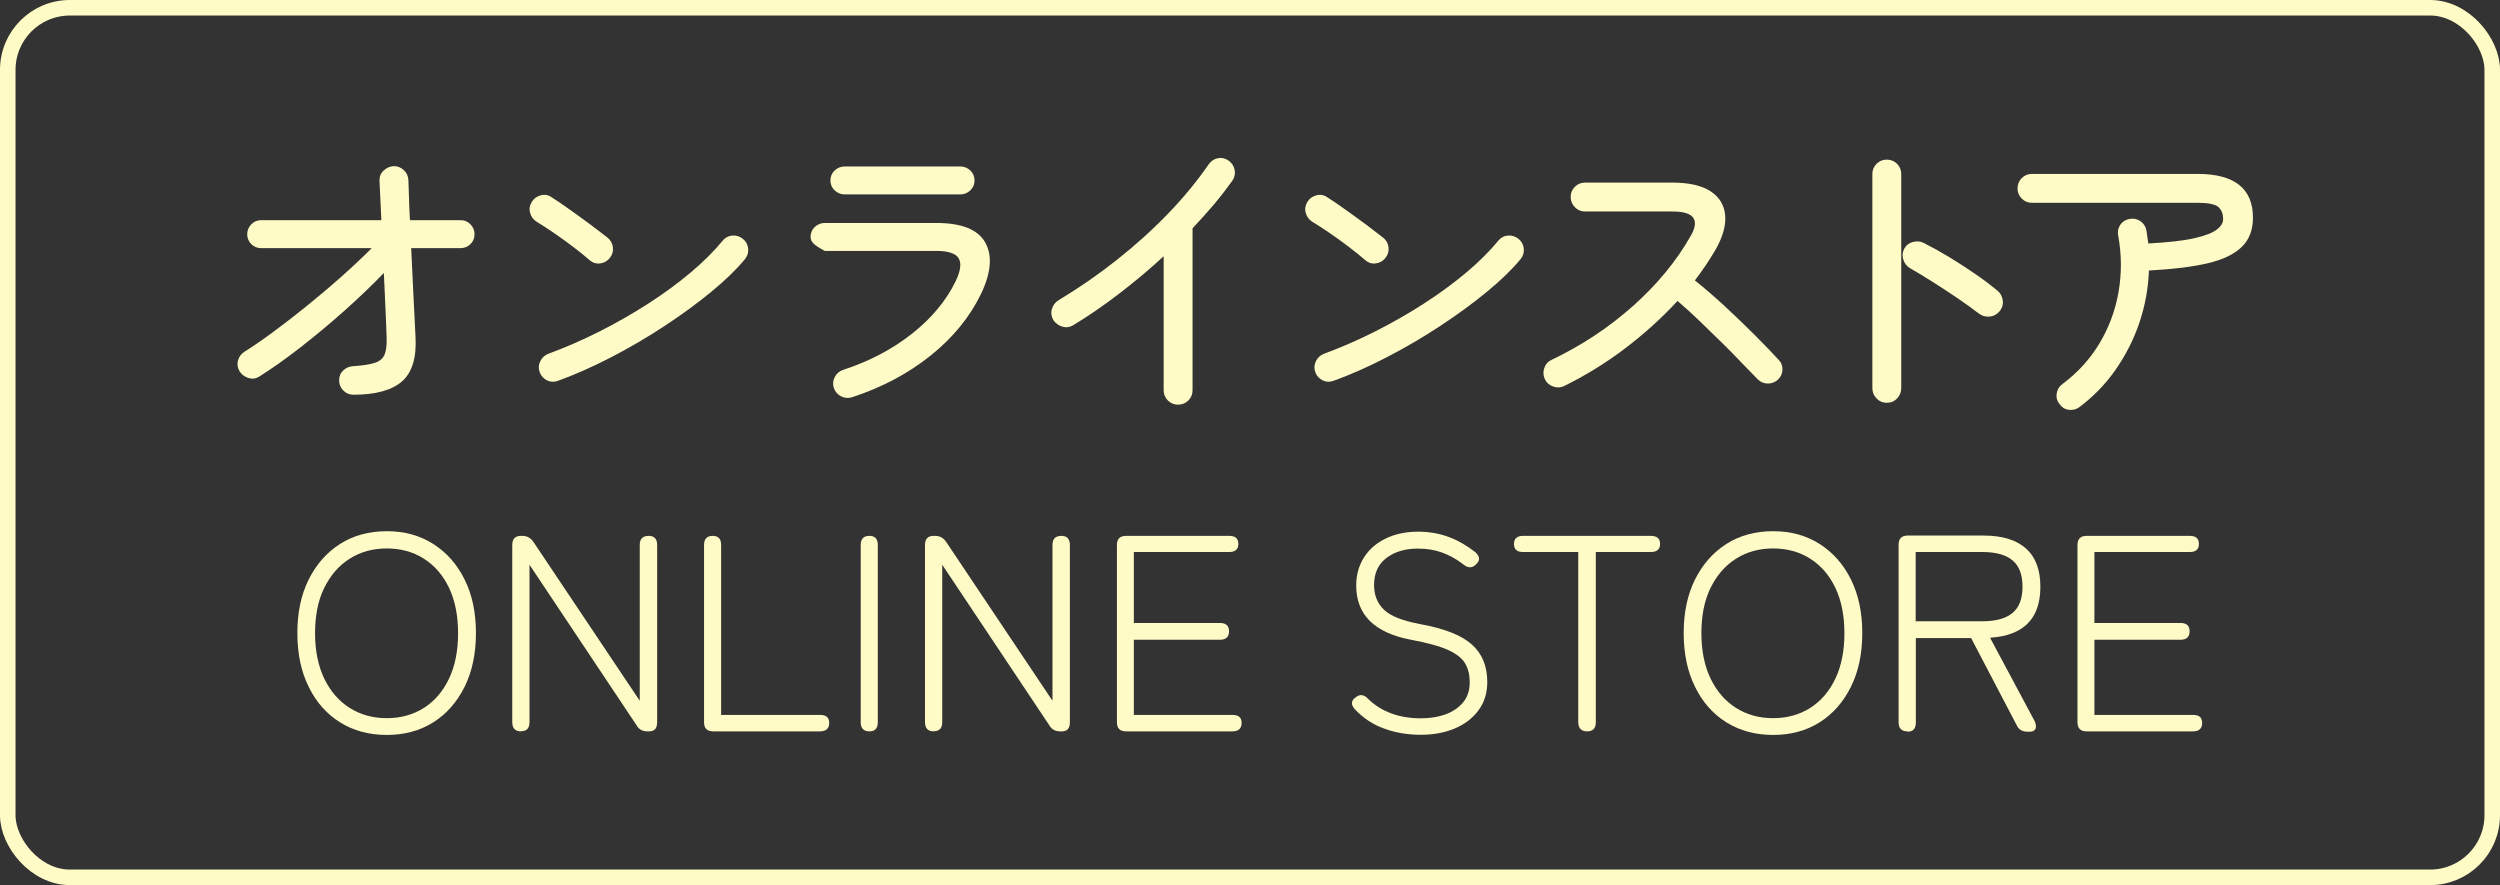 <?xml version="1.0" encoding="UTF-8"?>
<svg id="_レイヤー_2" data-name="レイヤー_2" xmlns="http://www.w3.org/2000/svg" viewBox="0 0 161 57">
  <rect x="0" y="0" width="161" height="57" fill="#333333" stroke="none"/>
  <defs>
    <style>
      .cls-1 {
        fill: none;
        stroke: #fffbc7;
        stroke-miterlimit: 10;
      }

      .cls-2 {
        fill: #fffbc7;
      }
    </style>
  </defs>
  <g id="menu">
    <g>
      <g>
        <path class="cls-2" d="M22.76,25.42c-.25,0-.47-.09-.65-.27s-.27-.4-.27-.65c0-.27.09-.48.27-.65s.4-.26.65-.27c.6-.04,1.06-.11,1.37-.21.31-.1.52-.27.63-.52.11-.25.15-.6.14-1.05-.01-.45-.04-1.06-.07-1.81-.03-.75-.07-1.56-.11-2.41-.76.79-1.61,1.6-2.54,2.43-.93.83-1.88,1.62-2.83,2.36s-1.84,1.37-2.67,1.89c-.21.13-.44.16-.69.08s-.44-.23-.57-.44c-.13-.23-.16-.46-.09-.7s.22-.43.43-.56c.53-.33,1.14-.75,1.83-1.26.69-.51,1.41-1.06,2.16-1.67.75-.61,1.49-1.23,2.21-1.87.72-.64,1.38-1.26,1.98-1.86h-7.12c-.25,0-.47-.09-.64-.26-.17-.17-.26-.39-.26-.64,0-.24.09-.45.26-.63s.39-.27.64-.27h7.74c-.03-.55-.05-1.04-.07-1.48s-.04-.79-.05-1.04c-.01-.27.07-.49.26-.67.19-.18.41-.28.66-.29.25,0,.47.09.65.26.18.17.28.39.29.64.01.32.03.7.04,1.15.01.45.03.92.06,1.43h3.26c.25,0,.47.09.64.27s.26.39.26.63c0,.25-.09.47-.26.64-.17.17-.39.26-.64.26h-3.18c.05,1.05.1,2.1.15,3.15.05,1.05.09,1.91.13,2.59.07,1.32-.22,2.27-.87,2.84s-1.69.86-3.13.86Z"/>
        <path class="cls-2" d="M37.98,16.76c-.32-.28-.68-.57-1.09-.88-.41-.31-.81-.6-1.22-.88-.41-.28-.78-.52-1.11-.72-.21-.13-.35-.32-.42-.57-.07-.25-.03-.48.1-.69.13-.23.33-.37.58-.44.25-.07.49-.03.7.12.33.21.73.48,1.19.81.46.33.91.65,1.35.98.44.33.79.6,1.06.81.2.16.32.37.35.62.03.25-.03.48-.19.68-.15.2-.35.32-.61.36-.26.04-.49-.03-.69-.2ZM35.94,24.52c-.24.09-.47.09-.7-.02-.23-.11-.39-.28-.48-.52s-.08-.48.03-.71c.11-.23.29-.4.53-.49,1.09-.4,2.19-.88,3.28-1.43,1.09-.55,2.14-1.15,3.15-1.8,1.01-.65,1.92-1.32,2.74-2.01s1.5-1.37,2.05-2.04c.16-.2.37-.31.62-.33.25-.02.48.05.68.21.2.16.31.37.34.62.03.25-.04.48-.2.68-.53.65-1.25,1.35-2.16,2.1s-1.91,1.48-3.02,2.21c-1.11.73-2.25,1.4-3.43,2.01-1.18.61-2.32,1.12-3.43,1.52Z"/>
        <path class="cls-2" d="M54.88,25.58c-.25.08-.49.06-.72-.06-.23-.12-.38-.3-.46-.54s-.06-.47.06-.7.3-.38.54-.46c1.68-.55,3.15-1.32,4.42-2.32,1.27-1,2.21-2.13,2.82-3.38.32-.67.39-1.16.2-1.48-.19-.32-.67-.48-1.44-.48h-7.18c-.31-.16-.54-.31-.69-.44-.15-.13-.23-.29-.23-.46,0-.25.09-.47.27-.64.18-.17.4-.26.65-.26h7.18c1.63,0,2.68.42,3.15,1.26.47.84.38,1.94-.27,3.3-.72,1.49-1.8,2.82-3.25,3.98s-3.13,2.05-5.05,2.68ZM54.4,12.52c-.25,0-.47-.09-.65-.26-.18-.17-.27-.39-.27-.64s.09-.47.27-.64c.18-.17.4-.26.65-.26h7.44c.25,0,.47.09.65.26.18.17.27.39.27.64s-.09.47-.27.64c-.18.17-.4.26-.65.26h-7.44Z"/>
        <path class="cls-2" d="M75.86,26.06c-.25,0-.47-.09-.65-.27-.18-.18-.27-.4-.27-.65v-8.64c-.89.83-1.84,1.62-2.84,2.39s-1.99,1.45-2.98,2.05c-.21.13-.44.17-.69.1-.25-.07-.44-.21-.59-.42-.13-.23-.17-.46-.1-.71.07-.25.21-.44.42-.57,1.31-.79,2.56-1.65,3.76-2.6,1.2-.95,2.31-1.95,3.32-3,1.01-1.05,1.88-2.11,2.6-3.16.15-.21.34-.34.59-.39s.48,0,.69.15c.21.15.34.35.39.6s0,.49-.15.7c-.35.49-.74,1-1.17,1.51-.43.51-.9,1.03-1.39,1.55v10.44c0,.25-.09.47-.27.65-.18.18-.4.27-.67.27Z"/>
        <path class="cls-2" d="M87.93,16.76c-.32-.28-.68-.57-1.09-.88-.41-.31-.81-.6-1.22-.88-.41-.28-.78-.52-1.11-.72-.21-.13-.35-.32-.42-.57-.07-.25-.03-.48.1-.69.13-.23.33-.37.58-.44.25-.07.49-.03.7.12.33.21.73.48,1.19.81.46.33.91.65,1.35.98.44.33.79.6,1.06.81.2.16.32.37.35.62.03.25-.03.48-.19.68-.15.2-.35.32-.61.36-.26.04-.49-.03-.69-.2ZM85.89,24.52c-.24.09-.47.09-.7-.02-.23-.11-.39-.28-.48-.52s-.08-.48.03-.71c.11-.23.29-.4.53-.49,1.09-.4,2.19-.88,3.28-1.43,1.09-.55,2.14-1.15,3.15-1.8,1.01-.65,1.92-1.32,2.74-2.01s1.5-1.37,2.05-2.04c.16-.2.37-.31.62-.33.25-.02.48.05.68.21.2.16.31.37.34.62.03.25-.04.48-.2.68-.53.65-1.25,1.35-2.16,2.1s-1.91,1.48-3.02,2.21c-1.11.73-2.25,1.4-3.43,2.01-1.18.61-2.32,1.12-3.43,1.52Z"/>
        <path class="cls-2" d="M100.73,24.86c-.23.11-.46.12-.71.03-.25-.09-.42-.24-.53-.47-.11-.23-.12-.46-.04-.71.08-.25.23-.42.46-.53,1.95-.93,3.7-2.09,5.25-3.47s2.8-2.89,3.73-4.53c.59-1.04.19-1.56-1.18-1.56h-5.64c-.25,0-.47-.09-.65-.28-.18-.19-.27-.41-.27-.66s.09-.47.27-.65.4-.27.65-.27h5.64c1.07,0,1.88.19,2.45.56.57.37.88.89.94,1.54.06.65-.15,1.4-.63,2.24-.19.32-.39.64-.61.97-.22.33-.46.66-.71.99.64.51,1.3,1.08,1.98,1.71.68.63,1.32,1.25,1.92,1.85.6.6,1.09,1.11,1.46,1.52.19.17.28.39.28.64s-.09.47-.28.66c-.19.17-.41.26-.66.26s-.47-.09-.66-.28c-.27-.27-.6-.61-1-1.03s-.84-.87-1.32-1.34c-.48-.47-.96-.94-1.45-1.41-.49-.47-.95-.89-1.39-1.26-1,1.09-2.13,2.11-3.38,3.06-1.25.95-2.56,1.75-3.92,2.42Z"/>
        <path class="cls-2" d="M121.5,25.94c-.25,0-.47-.09-.65-.28-.18-.19-.27-.41-.27-.66v-13.8c0-.25.09-.47.27-.65.18-.18.4-.27.65-.27.27,0,.49.09.67.27.18.18.27.4.27.65v13.8c0,.25-.09.47-.27.66-.18.19-.4.28-.67.28ZM127.42,20.18c-.37-.29-.82-.61-1.33-.96-.51-.35-1.04-.69-1.57-1.03-.53-.34-1.03-.64-1.5-.91-.21-.12-.36-.3-.44-.54-.08-.24-.07-.47.04-.7.12-.23.3-.38.55-.45.25-.07.48-.06.71.05.53.27,1.09.58,1.67.93s1.14.72,1.68,1.09,1.01.73,1.41,1.06c.2.17.31.39.34.65.03.26-.05.49-.22.69-.17.2-.39.31-.64.33-.25.02-.49-.05-.7-.21Z"/>
        <path class="cls-2" d="M133.91,26.22c-.2.15-.43.2-.68.17-.25-.03-.45-.16-.6-.37-.16-.2-.22-.43-.18-.68.04-.25.16-.45.36-.6.97-.72,1.77-1.59,2.38-2.6.61-1.01,1.03-2.12,1.24-3.31.21-1.19.21-2.42-.02-3.67-.05-.25,0-.48.14-.69.15-.21.35-.33.6-.37.25-.05.48,0,.69.14s.34.35.39.6l.12.84c1.28-.07,2.27-.18,2.97-.34.7-.16,1.18-.35,1.45-.56.27-.21.4-.43.4-.66,0-.35-.1-.61-.31-.79s-.65-.27-1.33-.27h-10.68c-.25,0-.47-.09-.65-.27-.18-.18-.27-.4-.27-.65,0-.27.09-.49.27-.67.18-.18.4-.27.65-.27h10.68c2.37,0,3.56.94,3.56,2.82,0,.79-.24,1.42-.73,1.89-.49.47-1.22.82-2.21,1.05-.99.23-2.24.38-3.76.46-.04,1.16-.25,2.29-.62,3.38-.37,1.09-.89,2.1-1.54,3.03s-1.43,1.72-2.32,2.39Z"/>
      </g>
      <g>
        <path class="cls-2" d="M24.91,47.33c-1.14,0-2.14-.27-3.01-.81-.86-.54-1.54-1.3-2.02-2.29-.49-.98-.73-2.14-.73-3.46s.24-2.47.73-3.45c.49-.98,1.16-1.74,2.02-2.29.86-.55,1.87-.82,3.01-.82s2.12.27,2.99.82c.86.55,1.54,1.31,2.02,2.29.49.98.73,2.13.73,3.45s-.24,2.47-.73,3.46c-.49.98-1.16,1.75-2.02,2.29-.86.54-1.86.81-2.99.81ZM24.91,46.25c.9,0,1.69-.22,2.39-.66.69-.44,1.23-1.07,1.62-1.89.39-.82.58-1.8.58-2.92s-.19-2.1-.58-2.92-.93-1.44-1.62-1.88c-.69-.44-1.49-.66-2.39-.66s-1.7.22-2.39.66c-.7.44-1.24,1.07-1.64,1.88s-.59,1.79-.59,2.92.2,2.1.59,2.92c.4.82.94,1.45,1.64,1.89s1.49.66,2.39.66Z"/>
        <path class="cls-2" d="M33.55,47.1c-.37,0-.56-.2-.56-.59v-11.41c0-.4.19-.59.56-.59h.09c.3,0,.54.13.72.4l6.84,10.22v-10.03c0-.4.19-.59.58-.59.36,0,.54.2.54.59v11.41c0,.4-.17.59-.52.59h-.11c-.31,0-.55-.13-.7-.4l-6.89-10.33v10.13c0,.4-.18.59-.54.59Z"/>
        <path class="cls-2" d="M45.93,47.1c-.4,0-.59-.2-.59-.59v-11.41c0-.4.19-.59.56-.59s.54.2.54.59v10.94h6.37c.4,0,.59.17.59.52s-.2.54-.59.54h-6.88Z"/>
        <path class="cls-2" d="M55.99,47.1c-.37,0-.56-.2-.56-.59v-11.41c0-.4.19-.59.56-.59s.54.2.54.59v11.41c0,.4-.18.59-.54.59Z"/>
        <path class="cls-2" d="M60.13,47.1c-.37,0-.56-.2-.56-.59v-11.41c0-.4.19-.59.56-.59h.09c.3,0,.54.13.72.4l6.84,10.22v-10.03c0-.4.19-.59.58-.59.36,0,.54.2.54.59v11.41c0,.4-.17.59-.52.59h-.11c-.31,0-.55-.13-.7-.4l-6.89-10.33v10.13c0,.4-.18.59-.54.59Z"/>
        <path class="cls-2" d="M72.52,47.1c-.4,0-.59-.2-.59-.59v-11.41c0-.4.2-.59.59-.59h6.64c.4,0,.59.17.59.52s-.2.52-.59.52h-6.14v4.57h5.54c.4,0,.59.18.59.54s-.2.54-.59.54h-5.54v4.84h6.35c.4,0,.59.17.59.52s-.2.54-.59.54h-6.86Z"/>
        <path class="cls-2" d="M91.51,47.32c-.85,0-1.64-.13-2.37-.4-.73-.26-1.36-.68-1.9-1.26-.26-.3-.23-.56.09-.77.26-.2.53-.16.79.13.86.83,2,1.24,3.4,1.24.56,0,1.08-.08,1.56-.25.47-.17.85-.43,1.14-.77.29-.35.43-.78.43-1.3,0-.46-.09-.85-.28-1.19s-.55-.63-1.09-.88c-.54-.25-1.34-.47-2.41-.67-2.35-.44-3.53-1.61-3.53-3.49,0-.68.17-1.29.5-1.81s.8-.93,1.4-1.22c.6-.29,1.3-.44,2.09-.44.72,0,1.38.12,1.99.35s1.17.56,1.7.98c.3.28.31.54.02.79-.24.24-.51.23-.81-.02-.44-.34-.9-.59-1.37-.76-.47-.17-.98-.25-1.55-.25-.82,0-1.49.2-2.02.6-.53.4-.8.98-.8,1.74,0,.66.21,1.19.64,1.6.43.41,1.2.71,2.31.92,1.55.28,2.66.71,3.33,1.3.67.59,1.01,1.4,1.01,2.43,0,.71-.19,1.32-.57,1.83s-.89.9-1.54,1.17-1.37.4-2.18.4Z"/>
        <path class="cls-2" d="M102.22,47.1c-.38,0-.58-.2-.58-.59v-10.96h-3.55c-.4,0-.59-.17-.59-.52s.2-.52.59-.52h8.21c.41,0,.61.17.61.52s-.2.52-.61.52h-3.53v10.96c0,.4-.19.59-.56.59Z"/>
        <path class="cls-2" d="M114.19,47.33c-1.14,0-2.14-.27-3.01-.81-.86-.54-1.54-1.3-2.02-2.29-.49-.98-.73-2.14-.73-3.46s.24-2.47.73-3.45c.49-.98,1.16-1.74,2.02-2.29.86-.55,1.87-.82,3.01-.82s2.12.27,2.99.82c.86.55,1.54,1.31,2.02,2.29.49.98.73,2.13.73,3.45s-.24,2.47-.73,3.46c-.49.98-1.16,1.75-2.02,2.29-.86.54-1.86.81-2.99.81ZM114.19,46.25c.9,0,1.69-.22,2.39-.66.69-.44,1.23-1.07,1.62-1.89.39-.82.58-1.8.58-2.92s-.19-2.1-.58-2.92-.93-1.44-1.62-1.88c-.69-.44-1.49-.66-2.39-.66s-1.7.22-2.39.66c-.7.44-1.24,1.07-1.64,1.88s-.59,1.79-.59,2.92.2,2.1.59,2.92c.4.82.94,1.45,1.64,1.89s1.49.66,2.39.66Z"/>
        <path class="cls-2" d="M122.83,47.1c-.37,0-.56-.2-.56-.59v-11.43c0-.4.2-.59.59-.59h4.9c1.19,0,2.09.28,2.71.83.62.55.93,1.37.93,2.47,0,2.05-1.08,3.14-3.24,3.28l2.86,5.35c.1.2.12.37.07.5-.05.13-.17.2-.36.2h-.16c-.34,0-.57-.14-.7-.43l-2.93-5.6h-3.56v5.44c0,.4-.18.59-.54.59ZM123.37,40.01h4.3c.86,0,1.51-.18,1.94-.54.43-.36.64-.92.64-1.69s-.21-1.33-.64-1.69c-.43-.36-1.07-.54-1.94-.54h-4.3v4.46Z"/>
        <path class="cls-2" d="M134.38,47.1c-.4,0-.59-.2-.59-.59v-11.41c0-.4.2-.59.59-.59h6.64c.4,0,.59.17.59.52s-.2.52-.59.52h-6.14v4.57h5.54c.4,0,.59.18.59.54s-.2.54-.59.54h-5.54v4.84h6.35c.4,0,.59.17.59.52s-.2.54-.59.54h-6.86Z"/>
      </g>
      <rect class="cls-1" x=".5" y=".5" width="160" height="56" rx="4" ry="4"/>
    </g>
  </g>
</svg>